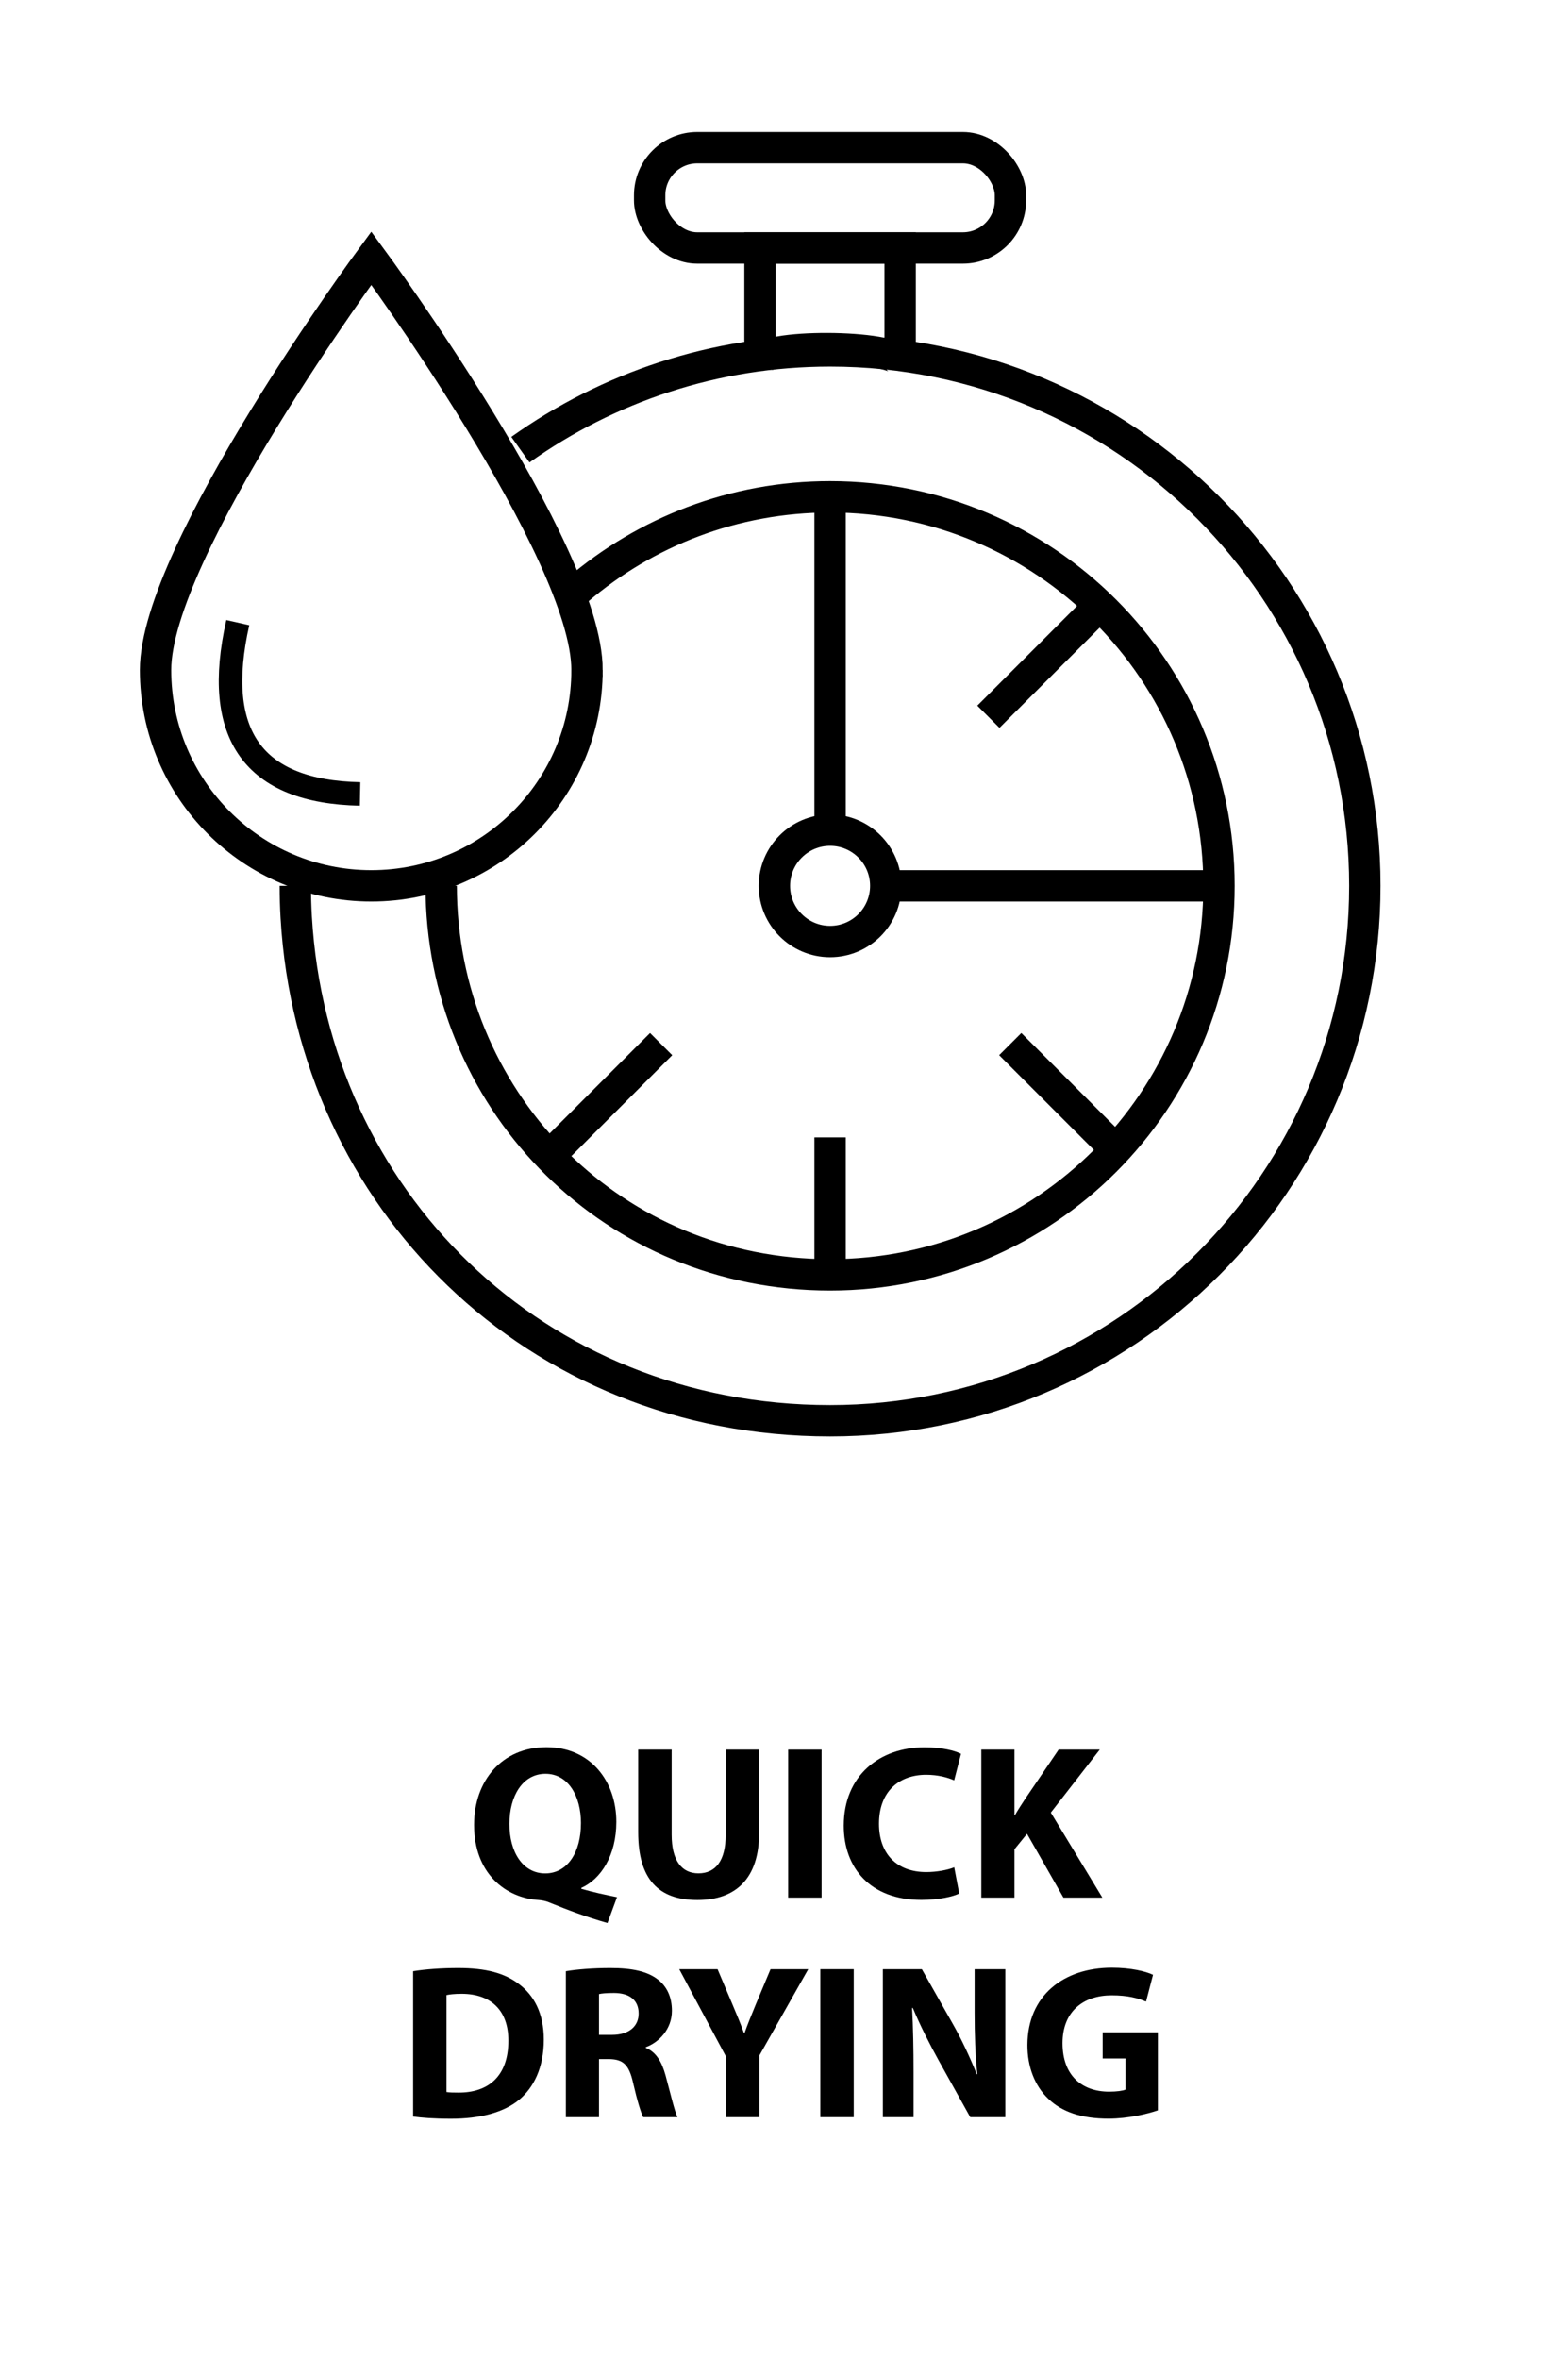 <svg viewBox="0 0 1000 1504.12" xmlns="http://www.w3.org/2000/svg" data-name="Layer 1" id="Layer_1">
  <defs>
    <style>
      .cls-1 {
        fill: #000;
        stroke-width: 0px;
      }

      .cls-2 {
        stroke-width: 20px;
      }

      .cls-2, .cls-3 {
        fill: none;
        stroke: #000;
        stroke-miterlimit: 10;
      }

      .cls-3 {
        stroke-width: 15px;
      }
    </style>
  </defs>
  <path d="M331.9,286.69c55.73-39.65,123.88-62.96,197.49-62.96,188.36,0,341.05,152.69,341.05,341.05s-152.69,341.05-341.05,341.05-330.06-141.94-340.47-320.93c-.39-6.66-.58-13.37-.58-20.12" class="cls-2"></path>
  <path d="M368.3,376.18c43.34-37.05,99.6-59.43,161.09-59.43,136.98,0,248.03,111.05,248.03,248.03s-111.05,248.03-248.03,248.03-244.63-107.68-247.95-241.77c-.05-2.08-.08-4.16-.08-6.25" class="cls-2"></path>
  <circle r="35.51" cy="564.78" cx="529.39" class="cls-2"></circle>
  <path d="M374.38,427.19c0,75.99-61.6,137.59-137.59,137.59s-137.59-61.6-137.59-137.59S236.79,164.61,236.79,164.61c0,0,137.59,186.59,137.59,262.58Z" class="cls-2"></path>
  <path d="M151.65,396.97c-16.13,71.4,9.86,107.81,77.99,109.22" class="cls-3"></path>
  <path d="M574.08,230.95c-2.26-11.25-91.34-11.94-89.38,0v-72.85h89.38v72.85Z" class="cls-2"></path>
  <rect ry="30.35" rx="30.35" height="63.94" width="230.1" y="94.16" x="414.32" class="cls-2"></rect>
  <line y2="564.78" x2="777.04" y1="564.78" x1="564.9" class="cls-2"></line>
  <line y2="389.05" x2="698.28" y1="456.98" x1="630.35" class="cls-2"></line>
  <line y2="665.68" x2="421.65" y1="733.62" x1="353.72" class="cls-2"></line>
  <line y2="733.62" x2="712.22" y1="665.68" x1="644.29" class="cls-2"></line>
  <line y2="821.22" x2="529.39" y1="725.15" x1="529.39" class="cls-2"></line>
  <line y2="316.76" x2="529.39" y1="529.27" x1="529.39" class="cls-2"></line>
  <g>
    <path d="M387.43,1226.05c-13.44-3.86-24.63-8.02-37.32-13.2-2.09-.87-4.33-1.3-6.52-1.47-21.33-1.35-41.24-17.09-41.24-47.89,0-28.33,17.9-49.55,46.15-49.55s44.57,21.84,44.57,47.61c0,21.42-9.89,36.55-22.32,42.09v.58c7.22,2.13,15.35,3.84,22.74,5.34l-6.07,16.49ZM370.52,1162.43c0-17.26-8.07-31.53-22.64-31.53s-23,14.2-22.98,31.93c-.05,17.96,8.54,31.58,22.8,31.58s22.81-13.52,22.81-31.98Z" class="cls-1"></path>
    <path d="M428.35,1115.48v54.27c0,16.3,6.27,24.62,17.1,24.62s17.36-7.9,17.36-24.62v-54.27h21.33v52.95c0,29.11-14.72,42.95-39.41,42.95s-37.72-13.21-37.72-43.2v-52.7h21.33Z" class="cls-1"></path>
    <path d="M523.97,1115.48v94.36h-21.33v-94.36h21.33Z" class="cls-1"></path>
    <path d="M611.75,1207.24c-3.82,1.89-12.76,4.07-24.12,4.07-32.67,0-49.52-20.42-49.52-47.32,0-32.18,23.06-49.98,51.54-49.98,11.09,0,19.52,2.16,23.23,4.19l-4.35,16.87c-4.24-1.86-10.3-3.54-17.92-3.54-16.83,0-30.03,10.26-30.03,31.23,0,18.92,11.15,30.8,30.15,30.8,6.54,0,13.61-1.29,17.84-3.05l3.18,16.73Z" class="cls-1"></path>
    <path d="M625.83,1115.48h21.14v41.71h.35c2.07-3.57,4.32-6.99,6.48-10.28l21.36-31.43h26.22l-31.22,40.16,32.87,54.2h-24.83l-23.22-40.68-8.01,9.87v30.81h-21.14v-94.36Z" class="cls-1"></path>
    <path d="M263.45,1256.77c7.85-1.27,18.08-2.03,28.77-2.03,17.9,0,29.6,3.3,38.64,10.13,9.8,7.32,15.96,18.82,15.96,35.51,0,18.08-6.54,30.58-15.6,38.23-9.92,8.27-25.13,12.22-43.52,12.22-11.09,0-18.99-.66-24.23-1.39v-92.66ZM284.75,1333.78c1.86.35,4.84.37,7.44.37,19.33.17,32.03-10.51,32.03-33.07.04-19.61-11.43-29.91-29.78-29.91-4.67,0-7.8.4-9.69.82v61.8Z" class="cls-1"></path>
    <path d="M360.89,1256.77c6.85-1.16,17.01-2.03,28.35-2.03,14,0,23.8,2.14,30.54,7.48,5.63,4.47,8.73,11.1,8.73,19.78,0,11.95-8.55,20.28-16.66,23.19v.45c6.55,2.64,10.23,8.9,12.61,17.57,2.92,10.68,5.76,22.98,7.61,26.63h-21.84c-1.45-2.73-3.8-10.31-6.49-21.99-2.63-11.79-6.59-14.94-15.37-15.06h-6.34v37.05h-21.14v-93.06ZM382.03,1297.35h8.36c10.59,0,16.92-5.39,16.92-13.6,0-8.64-5.92-13.06-15.67-13.11-5.11,0-8.1.33-9.61.71v25.99Z" class="cls-1"></path>
    <path d="M462.99,1349.84v-38.68l-29.8-55.67h24.44l9.6,22.7c2.89,6.78,4.96,11.83,7.28,18.07h.28c2.1-5.88,4.37-11.41,7.11-18.09l9.51-22.68h24.05l-31.13,54.96v39.4h-21.33Z" class="cls-1"></path>
    <path d="M544.48,1255.48v94.36h-21.33v-94.36h21.33Z" class="cls-1"></path>
    <path d="M563.05,1349.84v-94.36h24.86l19.59,34.61c5.65,9.89,11.17,21.71,15.42,32.37l.36-.04c-1.31-12.48-1.72-25.16-1.72-39.42v-27.51h19.58v94.36h-22.35l-20.23-36.34c-5.63-10.18-11.82-22.27-16.39-33.33l-.47.04c.66,12.5.93,25.86.93,41.27v28.36h-19.58Z" class="cls-1"></path>
    <path d="M738.43,1345.48c-6.61,2.28-19.07,5.3-31.5,5.3-17.24,0-29.67-4.32-38.36-12.66-8.66-8.2-13.4-20.49-13.34-34.35.11-31.39,22.98-49.24,53.88-49.24,12.19,0,21.56,2.31,26.23,4.53l-4.46,17.09c-5.23-2.25-11.58-4-21.95-4-17.79,0-31.31,10-31.31,30.52s12.3,30.9,29.77,30.9c4.83,0,8.73-.56,10.44-1.33v-19.83h-14.59v-16.65h35.21v49.71Z" class="cls-1"></path>
  </g>
</svg>